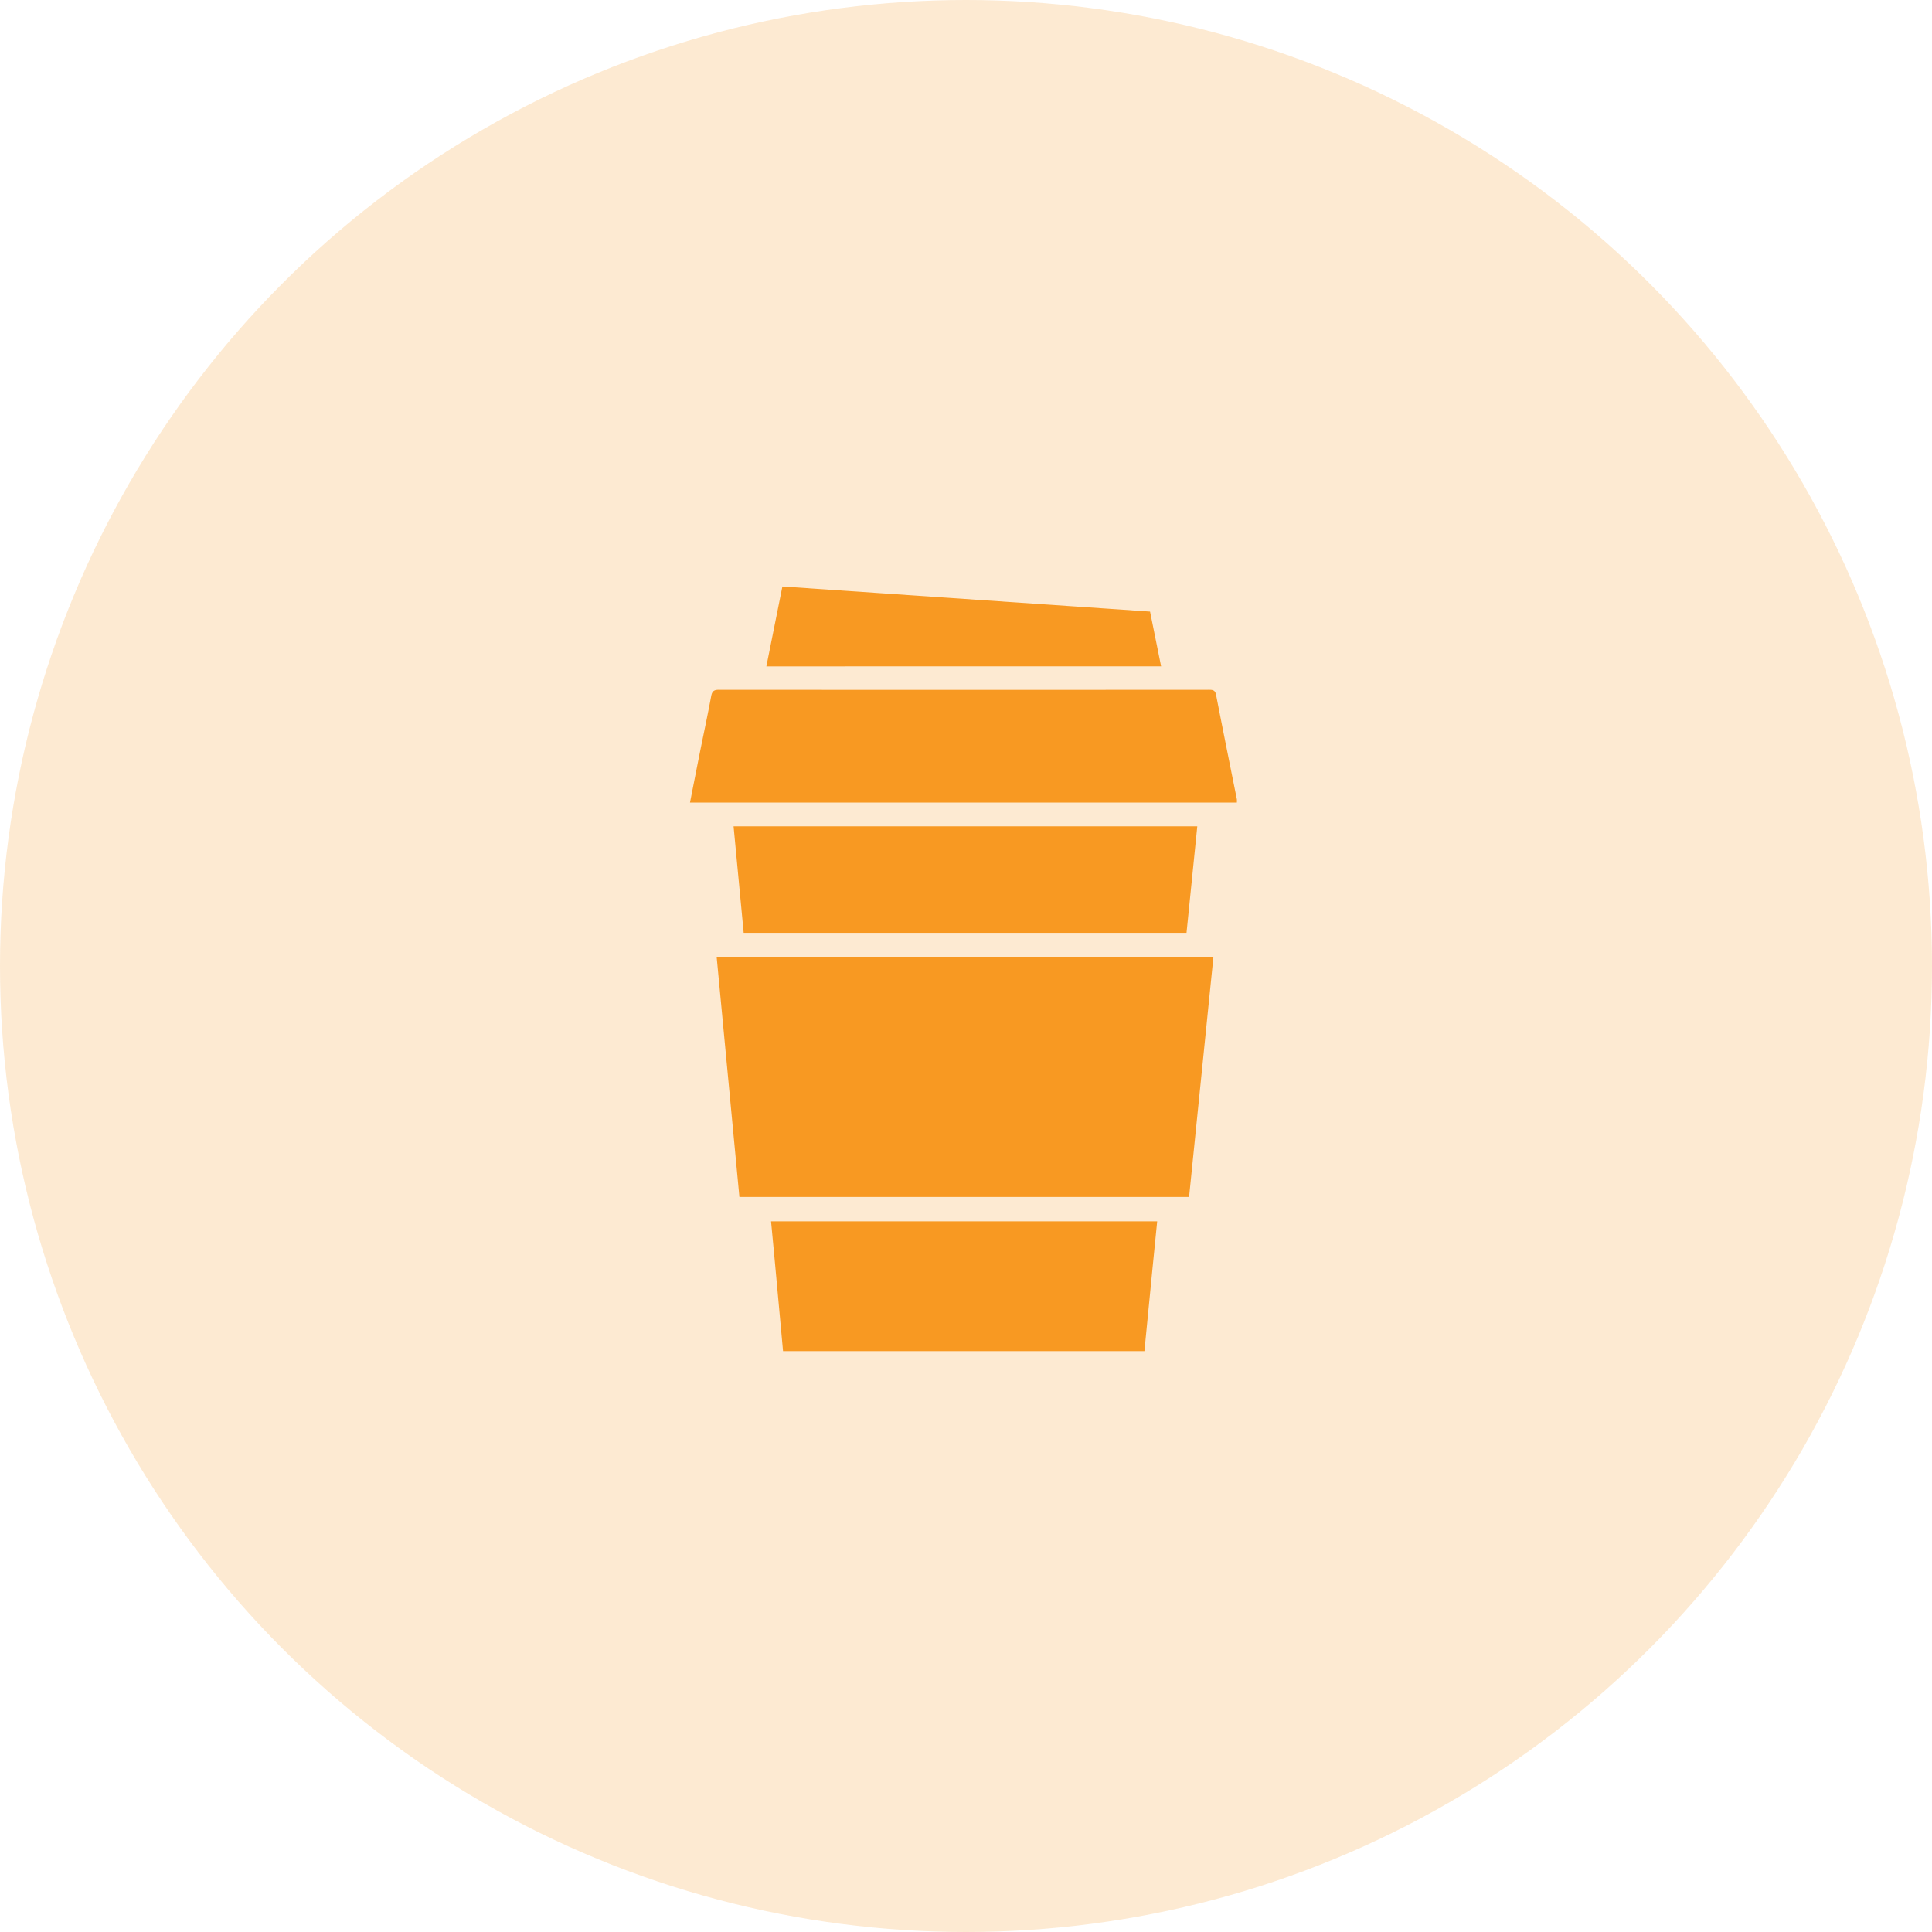<svg xmlns="http://www.w3.org/2000/svg" xmlns:xlink="http://www.w3.org/1999/xlink" width="112" height="112" viewBox="0 0 112 112">
  <defs>
    <clipPath id="clip-path">
      <rect id="Rectangle_38" data-name="Rectangle 38" width="31.707" height="44.326" fill="#f89922"/>
    </clipPath>
  </defs>
  <g id="Group_27" data-name="Group 27" transform="translate(-369 -9375)">
    <circle id="Ellipse_6" data-name="Ellipse 6" cx="56" cy="56" r="56" transform="translate(369 9375)" fill="#f89922" opacity="0.2"/>
    <g id="Group_34" data-name="Group 34" transform="translate(409 9409)">
      <g id="Group_34-2" data-name="Group 34" clip-path="url(#clip-path)">
        <path id="Path_28" data-name="Path 28" d="M41.318,325.753q-.238-2.6-.477-5.206c-.07-.76-.143-1.519-.218-2.317H63.007c-.089.9-.178,1.781-.265,2.664q-.239,2.429-.475,4.859Z" transform="translate(-35.924 -281.427)" fill="#f89922"/>
        <path id="Path_29" data-name="Path 29" d="M42.162,185.756l-1.411,13.907H14.683l-1.318-13.907Z" transform="translate(-11.819 -164.274)" fill="#f89922"/>
        <path id="Path_30" data-name="Path 30" d="M0,58.268c.193-.979.377-1.924.566-2.868.221-1.1.458-2.2.662-3.3.053-.289.163-.37.448-.37q14.194.01,28.388,0c.218,0,.377.006.431.285.394,2.022.8,4.04,1.207,6.06a1.121,1.121,0,0,1,0,.195Z" transform="translate(0 -45.743)" fill="#f89922"/>
        <path id="Path_31" data-name="Path 31" d="M22.428,126.38l-.586-6.174H48.724L48.1,126.38Z" transform="translate(-19.316 -106.304)" fill="#f89922"/>
        <path id="Path_32" data-name="Path 32" d="M38.276,4.632,39.205,0,60.519,1.455l.641,3.177Z" transform="translate(-33.849 -0.001)" fill="#f89922"/>
      </g>
    </g>
  </g>
</svg>
